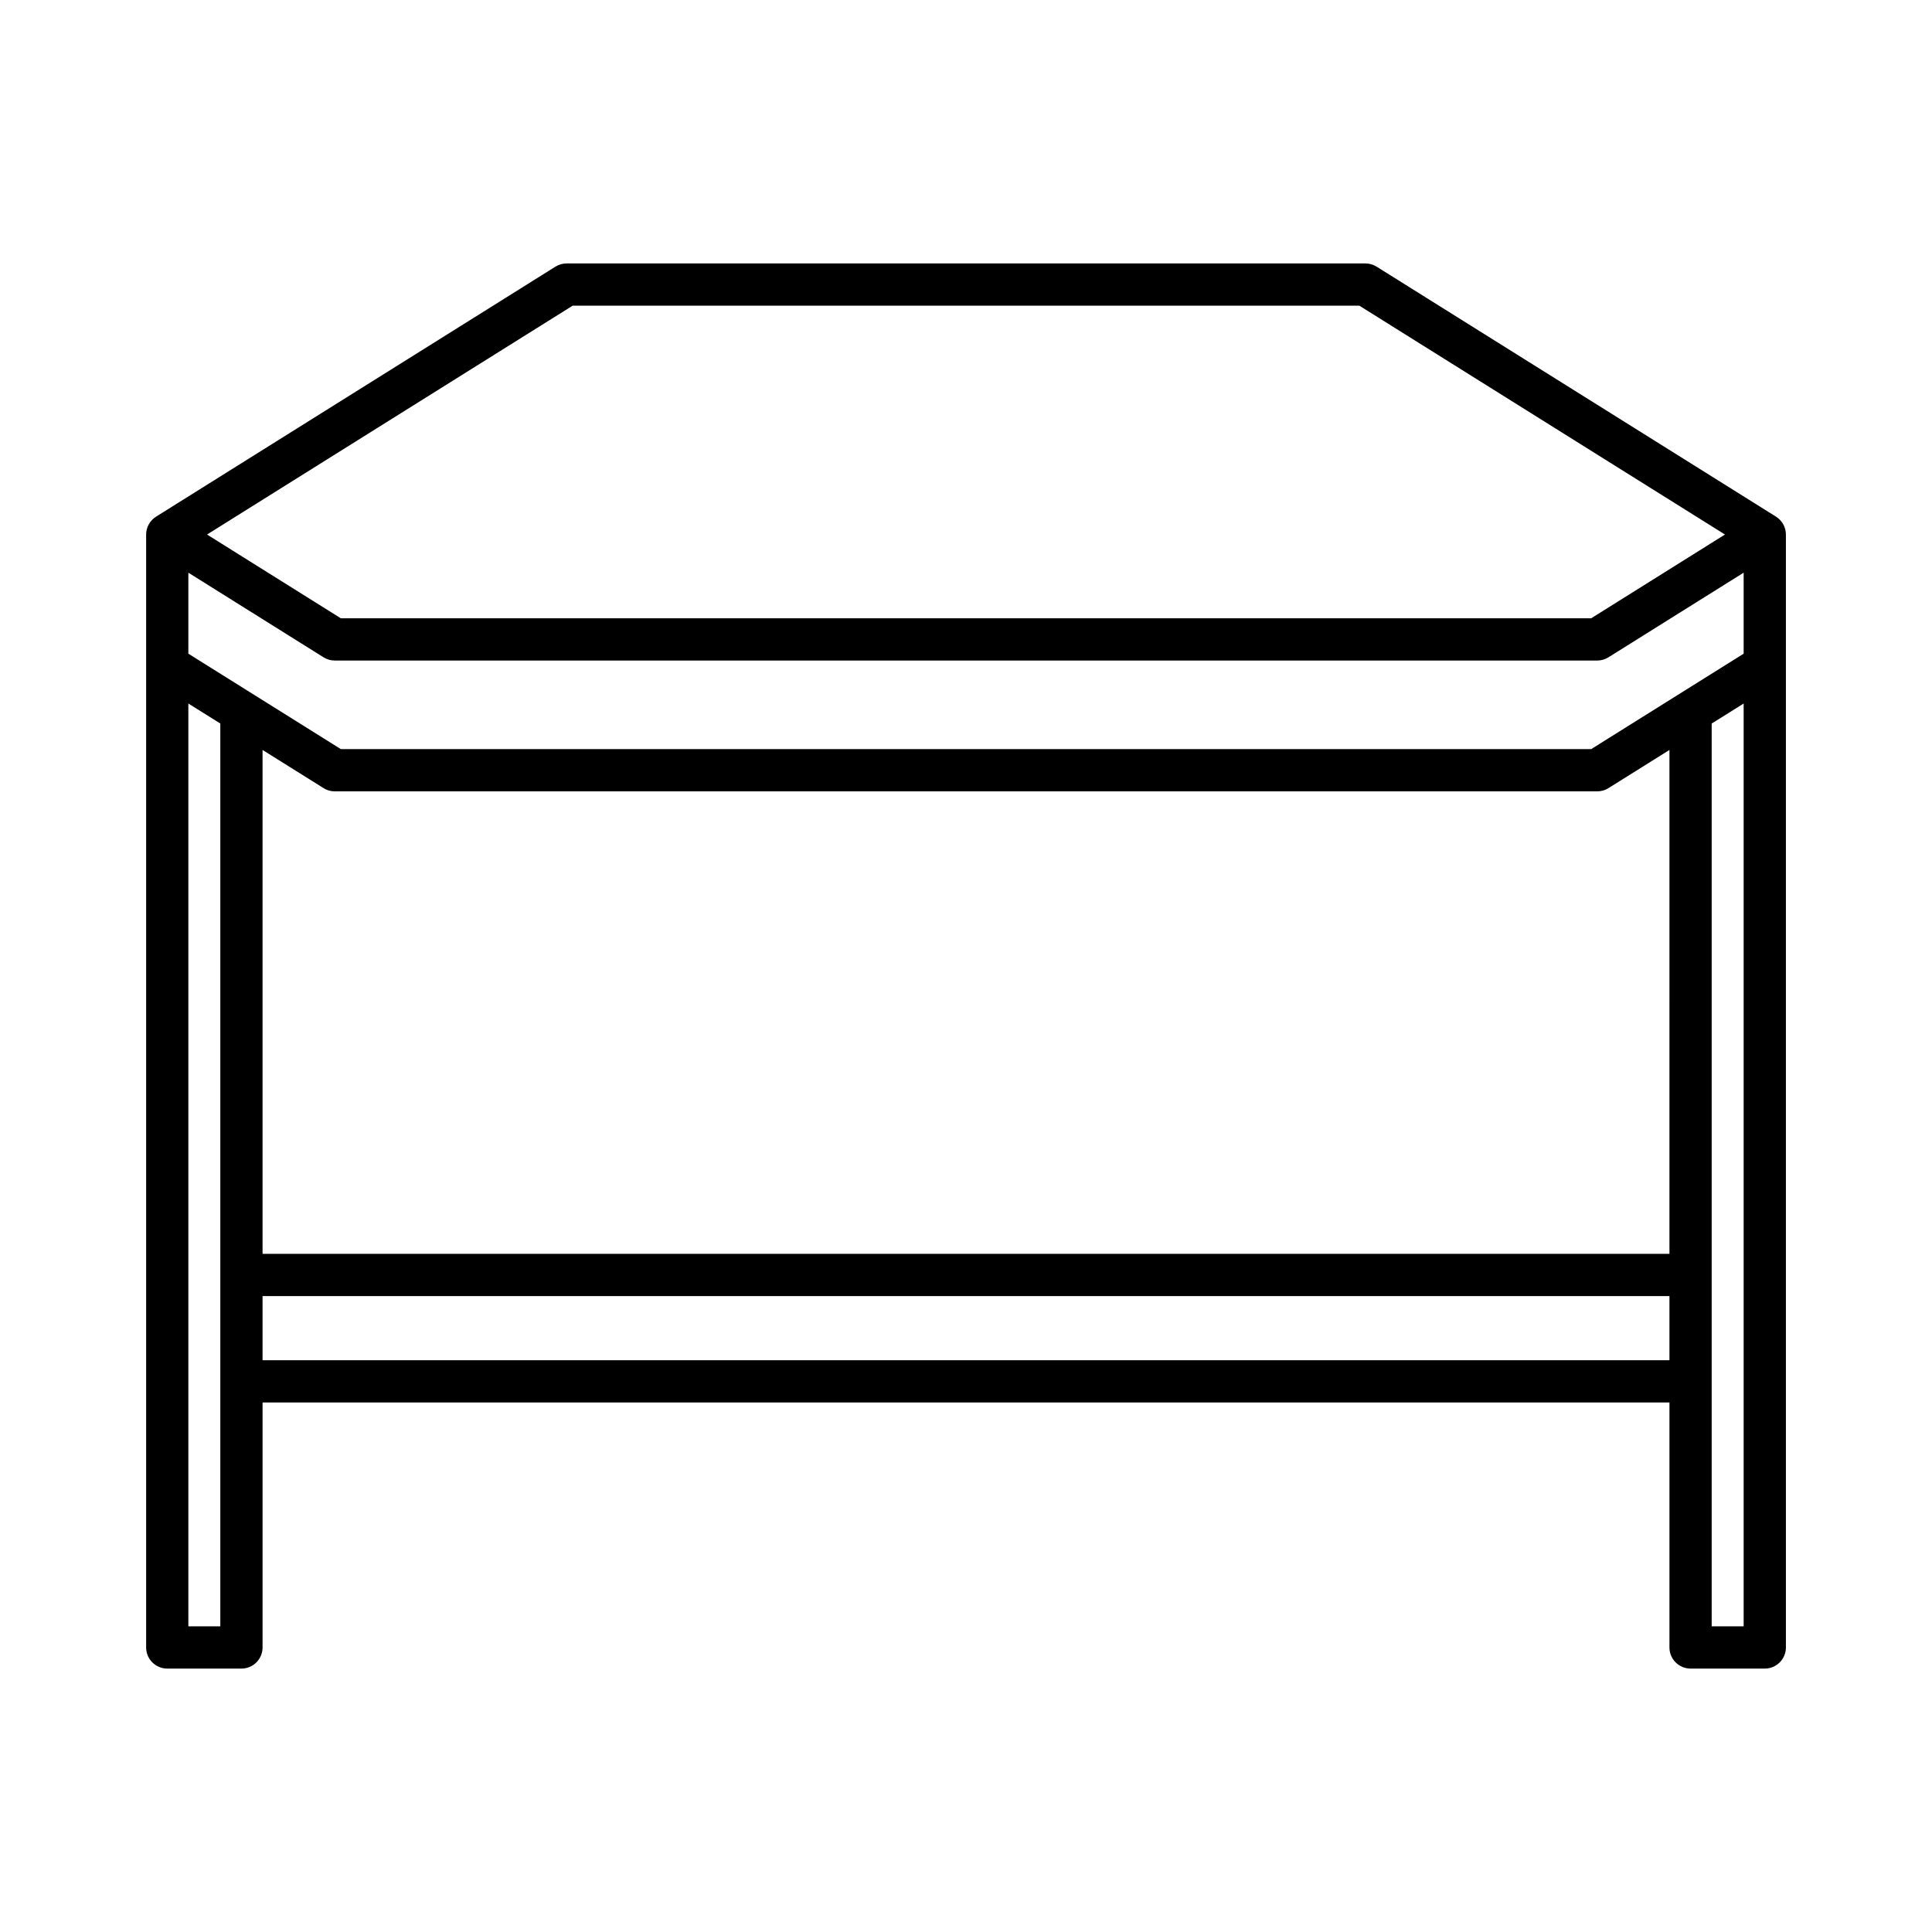 <?xml version="1.0" encoding="UTF-8"?>
<!-- Uploaded to: ICON Repo, www.iconrepo.com, Generator: ICON Repo Mixer Tools -->
<svg fill="#000000" width="800px" height="800px" version="1.1" viewBox="144 144 512 512" xmlns="http://www.w3.org/2000/svg">
 <path d="m188.32 586.19h19.664c3.094 0 5.598-2.504 5.598-5.598v-64.918h372.84v64.918c0 3.094 2.504 5.598 5.598 5.598h19.664c3.094 0 5.598-2.504 5.598-5.598v-294.93c0-1.93-0.996-3.723-2.629-4.746l-105.84-66.25c-0.891-0.559-1.918-0.852-2.969-0.852h-211.68c-1.051 0-2.078 0.297-2.969 0.852l-105.84 66.254c-1.633 1.023-2.629 2.816-2.629 4.746v294.93c0 3.09 2.504 5.594 5.598 5.594zm398.1-81.711h-372.84v-17.008h372.84zm0-28.203h-372.84v-133.53l16.172 10.121c0.891 0.559 1.918 0.852 2.969 0.852h334.56c1.051 0 2.078-0.293 2.969-0.852l16.172-10.121zm19.664 98.719h-8.469v-239.25l8.469-5.301zm-310.32-349.99h208.47l96.898 60.652-35.457 22.195h-331.35l-35.457-22.195zm-101.85 70.762 35.836 22.43c0.891 0.559 1.918 0.852 2.969 0.852h334.56c1.051 0 2.078-0.293 2.969-0.852l35.836-22.43v21.469l-40.41 25.289-331.35-0.004-40.41-25.289zm0 34.672 8.469 5.301v239.25h-8.469z"/>
</svg>